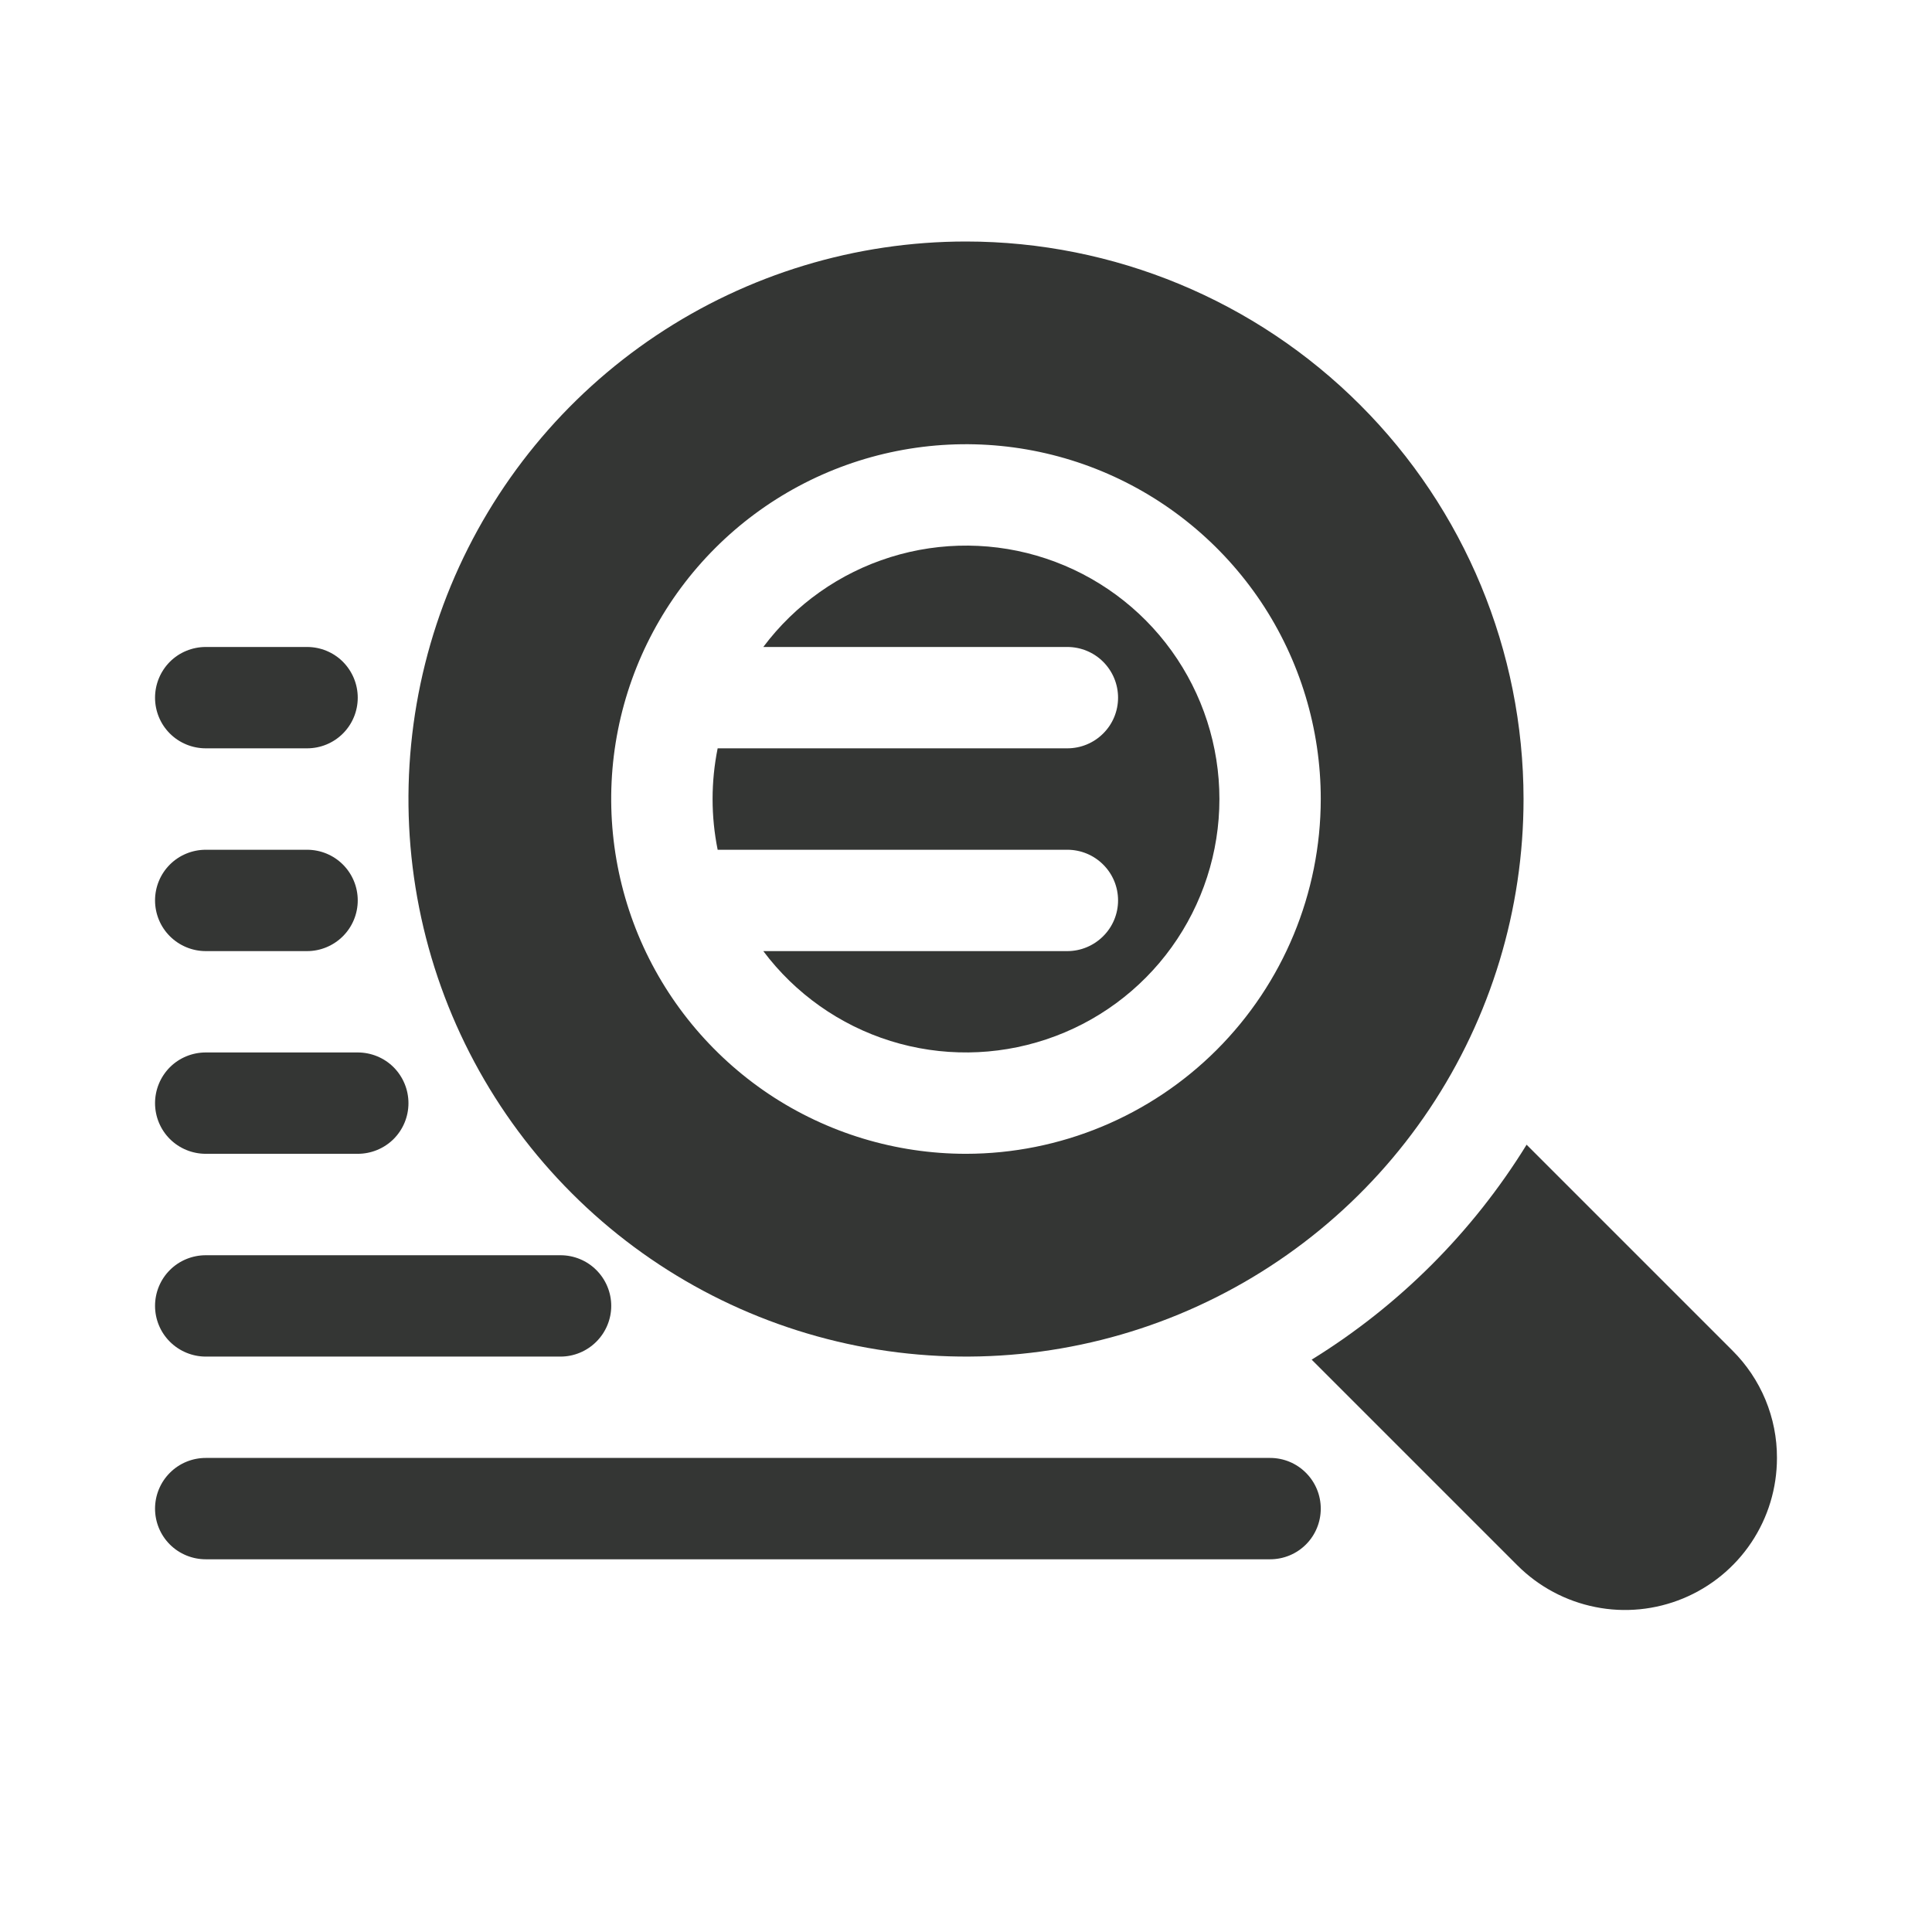 <svg xmlns="http://www.w3.org/2000/svg" fill="none" viewBox="0 0 24 24" height="24" width="24">
<path fill="#343634" d="M15.148 9.926C15.148 10.587 14.94 11.231 14.554 11.767C14.168 12.303 13.622 12.704 12.995 12.912C12.369 13.121 11.692 13.128 11.061 12.931C10.431 12.734 9.878 12.343 9.482 11.815H13.259C13.426 11.815 13.586 11.748 13.704 11.63C13.823 11.512 13.889 11.352 13.889 11.185C13.889 11.018 13.823 10.858 13.704 10.74C13.586 10.622 13.426 10.556 13.259 10.556H8.915C8.831 10.14 8.831 9.712 8.915 9.296H13.259C13.426 9.296 13.586 9.23 13.704 9.112C13.823 8.994 13.889 8.834 13.889 8.667C13.889 8.5 13.823 8.34 13.704 8.221C13.586 8.103 13.426 8.037 13.259 8.037H9.482C9.878 7.508 10.431 7.118 11.061 6.921C11.692 6.724 12.369 6.73 12.995 6.939C13.622 7.148 14.168 7.549 14.554 8.085C14.94 8.621 15.148 9.265 15.148 9.926Z"></path>
<path fill="#343634" d="M12 3C10.63 3 9.291 3.406 8.152 4.167C7.013 4.928 6.126 6.01 5.601 7.275C5.077 8.541 4.94 9.934 5.207 11.277C5.474 12.621 6.134 13.855 7.103 14.823C8.071 15.792 9.305 16.451 10.649 16.719C11.992 16.986 13.385 16.849 14.65 16.325C15.916 15.8 16.998 14.913 17.759 13.774C18.52 12.635 18.926 11.296 18.926 9.926C18.925 8.089 18.195 6.328 16.896 5.03C15.598 3.731 13.836 3.001 12 3ZM12 14.333C11.128 14.333 10.276 14.075 9.551 13.591C8.827 13.106 8.262 12.418 7.928 11.613C7.595 10.807 7.507 9.921 7.677 9.066C7.847 8.211 8.267 7.426 8.884 6.809C9.5 6.193 10.285 5.773 11.14 5.603C11.995 5.433 12.881 5.52 13.687 5.854C14.492 6.188 15.18 6.753 15.665 7.477C16.149 8.202 16.407 9.054 16.407 9.926C16.406 11.094 15.941 12.215 15.115 13.041C14.289 13.867 13.168 14.332 12 14.333Z"></path>
<path fill="#343634" d="M22.074 18.111C22.074 18.485 21.964 18.85 21.756 19.161C21.549 19.471 21.254 19.713 20.909 19.856C20.563 19.999 20.183 20.037 19.817 19.963C19.451 19.89 19.114 19.71 18.85 19.446L16.294 16.89C17.38 16.22 18.294 15.306 18.964 14.22L21.52 16.776C21.696 16.951 21.836 17.159 21.931 17.388C22.026 17.617 22.075 17.863 22.074 18.111Z"></path>
<path fill="#343634" d="M3.815 9.296H2.556C2.389 9.296 2.228 9.23 2.11 9.112C1.992 8.994 1.926 8.834 1.926 8.667C1.926 8.5 1.992 8.34 2.11 8.221C2.228 8.103 2.389 8.037 2.556 8.037H3.815C3.982 8.037 4.142 8.103 4.26 8.221C4.378 8.34 4.444 8.5 4.444 8.667C4.444 8.834 4.378 8.994 4.26 9.112C4.142 9.23 3.982 9.296 3.815 9.296Z"></path>
<path fill="#343634" d="M3.815 11.815H2.556C2.389 11.815 2.228 11.748 2.11 11.63C1.992 11.512 1.926 11.352 1.926 11.185C1.926 11.018 1.992 10.858 2.11 10.74C2.228 10.622 2.389 10.556 2.556 10.556H3.815C3.982 10.556 4.142 10.622 4.26 10.74C4.378 10.858 4.444 11.018 4.444 11.185C4.444 11.352 4.378 11.512 4.26 11.63C4.142 11.748 3.982 11.815 3.815 11.815Z"></path>
<path fill="#343634" d="M4.444 14.333H2.556C2.389 14.333 2.228 14.267 2.11 14.149C1.992 14.031 1.926 13.871 1.926 13.704C1.926 13.537 1.992 13.377 2.11 13.258C2.228 13.14 2.389 13.074 2.556 13.074H4.444C4.611 13.074 4.772 13.14 4.89 13.258C5.008 13.377 5.074 13.537 5.074 13.704C5.074 13.871 5.008 14.031 4.89 14.149C4.772 14.267 4.611 14.333 4.444 14.333Z"></path>
<path fill="#343634" d="M6.963 16.852H2.556C2.389 16.852 2.228 16.785 2.11 16.667C1.992 16.549 1.926 16.389 1.926 16.222C1.926 16.055 1.992 15.895 2.11 15.777C2.228 15.659 2.389 15.593 2.556 15.593H6.963C7.13 15.593 7.29 15.659 7.408 15.777C7.526 15.895 7.593 16.055 7.593 16.222C7.593 16.389 7.526 16.549 7.408 16.667C7.29 16.785 7.13 16.852 6.963 16.852Z"></path>
<path fill="#343634" d="M15.778 19.37H2.556C2.389 19.37 2.228 19.304 2.11 19.186C1.992 19.068 1.926 18.908 1.926 18.741C1.926 18.574 1.992 18.414 2.11 18.296C2.228 18.177 2.389 18.111 2.556 18.111H15.778C15.945 18.111 16.105 18.177 16.223 18.296C16.341 18.414 16.407 18.574 16.407 18.741C16.407 18.908 16.341 19.068 16.223 19.186C16.105 19.304 15.945 19.37 15.778 19.37Z"></path>
</svg>
